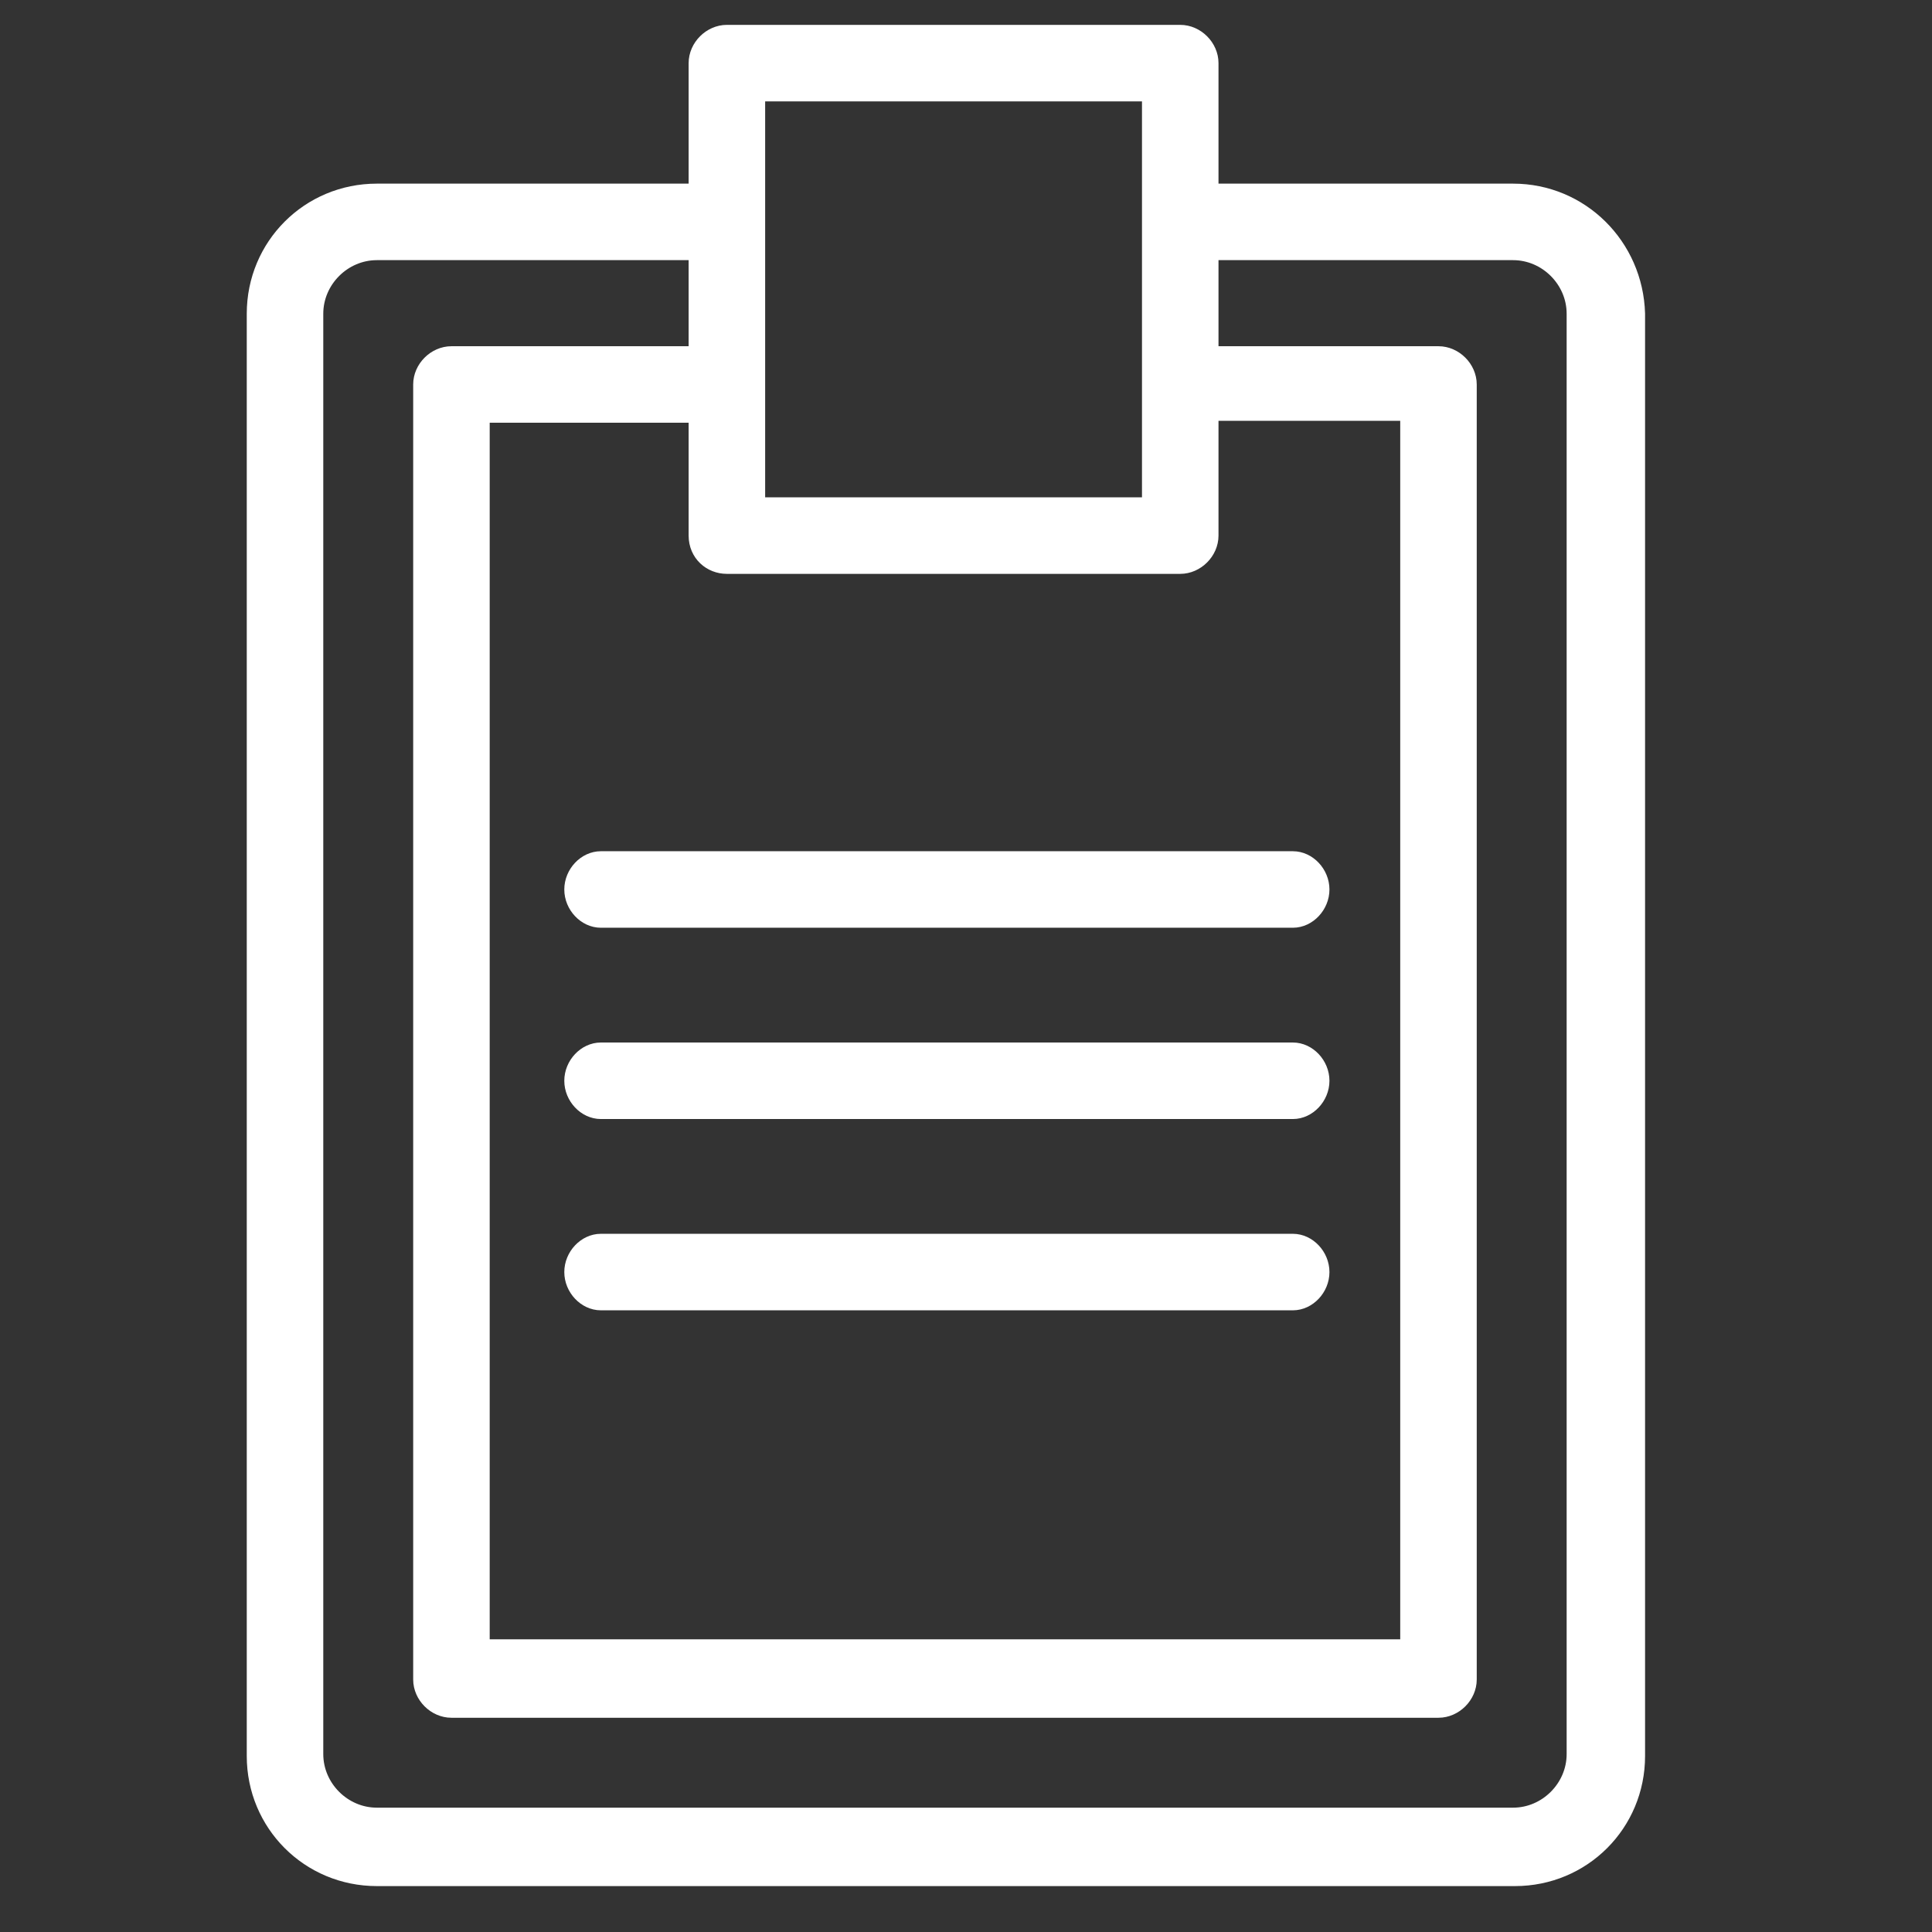 <?xml version="1.0" encoding="UTF-8"?> <svg xmlns="http://www.w3.org/2000/svg" width="101" height="101" viewBox="0 0 101 101" fill="none"><rect x="0" y="0" width="101" height="101" fill="#333333" stroke="none"/> <path d="M79.1 10.1H63.2V3.3C63.2 2.5 62.5 1.8 61.7 1.8H38C37.2 1.8 36.5 2.5 36.5 3.3V10.1H19.7C16.2 10.1 13.4 12.9 13.4 16.4V91.8C13.4 95.3 16.2 98.1 19.7 98.1H79.2C82.7 98.1 85.5 95.3 85.5 91.8V16.4C85.4 12.9 82.6 10.1 79.1 10.1ZM38 29.5H61.7C62.5 29.5 63.2 28.8 63.2 28V21.5H73.7V86.2H25.1V21.6H36.5V28C36.5 28.9 37.2 29.5 38 29.5ZM60.2 4.8V20V26.5H39.5V20V11.5V4.8H60.2ZM82.4 91.7C82.4 93.5 80.9 95 79.1 95H19.7C17.9 95 16.4 93.5 16.4 91.7V16.4C16.4 14.6 17.9 13.1 19.7 13.1H36.5V18.6H23.6C22.8 18.6 22.1 19.3 22.1 20.1V87.8C22.1 88.6 22.8 89.3 23.6 89.3H75.2C76 89.3 76.7 88.6 76.7 87.8V20.1C76.7 19.3 76 18.6 75.2 18.6H63.2V13.1H79.1C80.9 13.1 82.4 14.6 82.4 16.4V91.7Z" fill="white" stroke="white"></path> <path d="M30 46.5C30 47.3 30.658 48 31.41 48H67.59C68.342 48 69 47.3 69 46.5C69 45.7 68.342 45 67.59 45H31.41C30.658 45 30 45.7 30 46.5Z" fill="white" stroke="white"></path> <path d="M67.59 55H31.41C30.658 55 30 55.7 30 56.5C30 57.3 30.658 58 31.41 58H67.59C68.342 58 69 57.3 69 56.5C69 55.7 68.342 55 67.59 55Z" fill="white" stroke="white"></path> <path d="M67.59 65H31.41C30.658 65 30 65.7 30 66.5C30 67.3 30.658 68 31.41 68H67.59C68.342 68 69 67.3 69 66.5C69 65.7 68.342 65 67.59 65Z" fill="white" stroke="white"></path> </svg> 